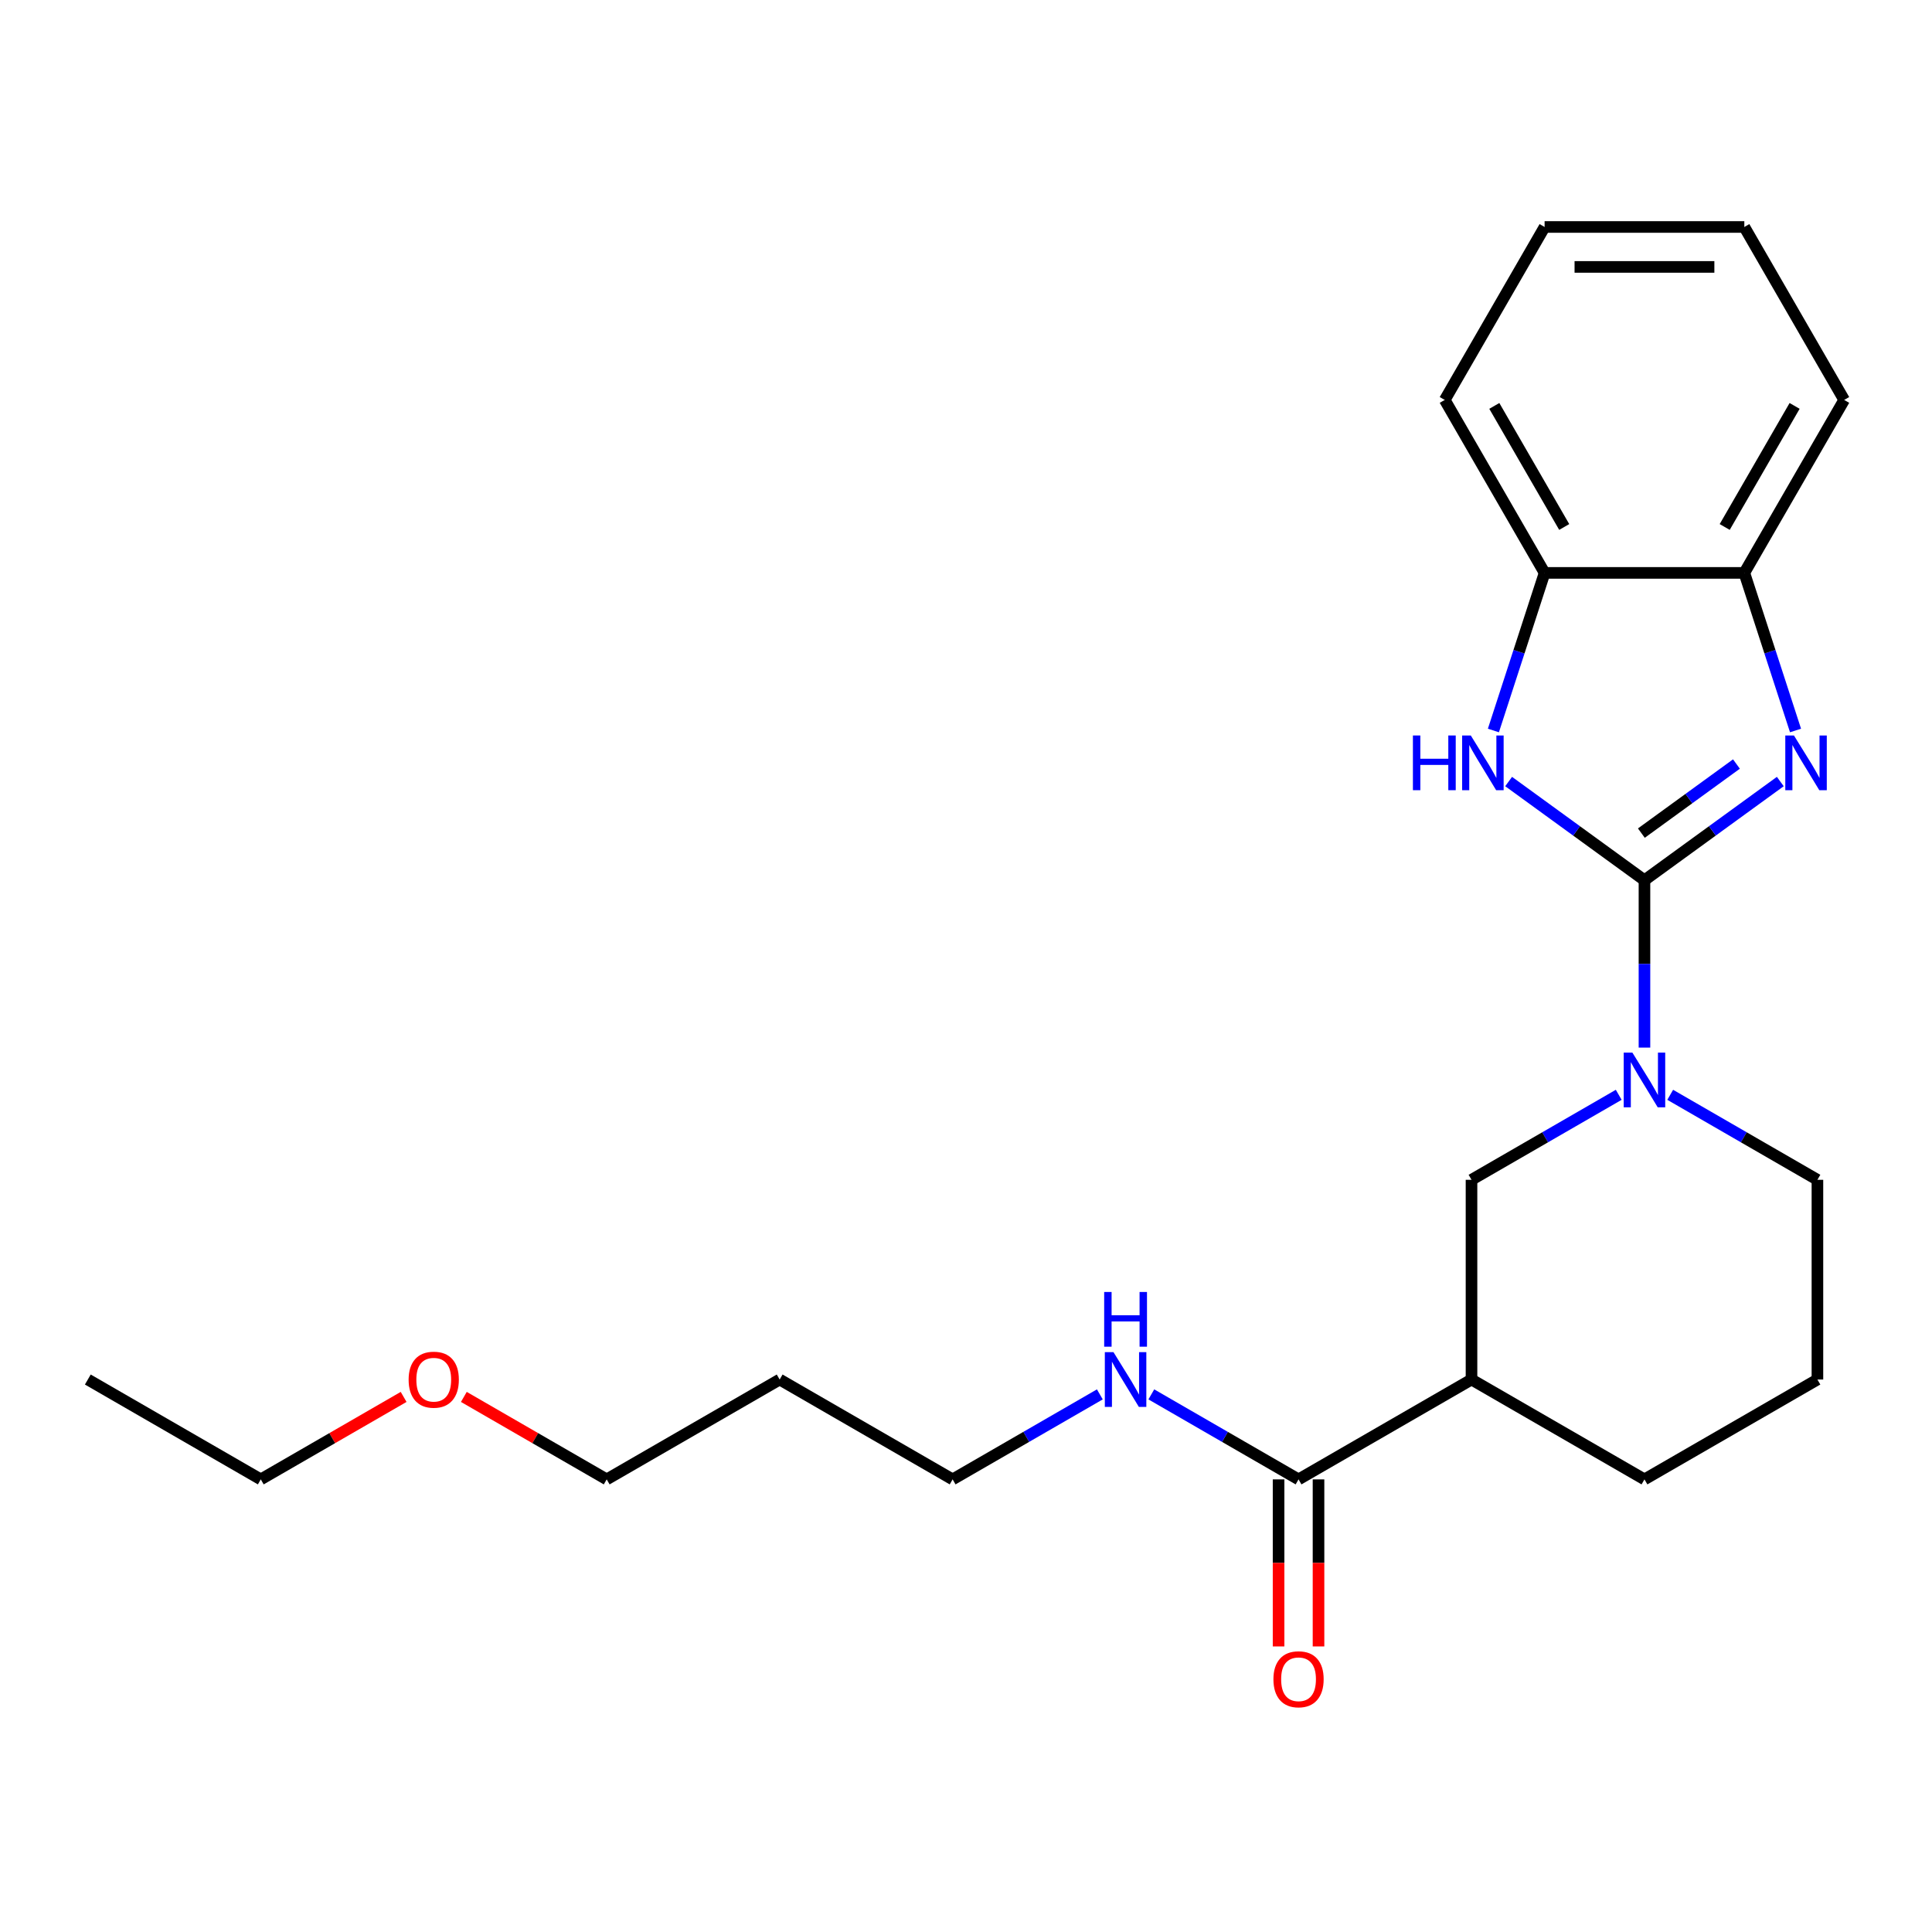 <?xml version='1.0' encoding='iso-8859-1'?>
<svg version='1.1' baseProfile='full'
              xmlns='http://www.w3.org/2000/svg'
                      xmlns:rdkit='http://www.rdkit.org/xml'
                      xmlns:xlink='http://www.w3.org/1999/xlink'
                  xml:space='preserve'
width='1000px' height='1000px' viewBox='0 0 1000 1000'>
<!-- END OF HEADER -->
<rect style='opacity:1.0;fill:#FFFFFF;stroke:none' width='1000' height='1000' x='0' y='0'> </rect>
<path class='bond-0' d='M 851.172,455.606 L 886.325,430.065' style='fill:none;fill-rule:evenodd;stroke:#000000;stroke-width:6px;stroke-linecap:butt;stroke-linejoin:miter;stroke-opacity:1' />
<path class='bond-0' d='M 886.325,430.065 L 921.479,404.525' style='fill:none;fill-rule:evenodd;stroke:#0000FF;stroke-width:6px;stroke-linecap:butt;stroke-linejoin:miter;stroke-opacity:1' />
<path class='bond-0' d='M 849.566,431.217 L 874.173,413.339' style='fill:none;fill-rule:evenodd;stroke:#000000;stroke-width:6px;stroke-linecap:butt;stroke-linejoin:miter;stroke-opacity:1' />
<path class='bond-0' d='M 874.173,413.339 L 898.78,395.461' style='fill:none;fill-rule:evenodd;stroke:#0000FF;stroke-width:6px;stroke-linecap:butt;stroke-linejoin:miter;stroke-opacity:1' />
<path class='bond-1' d='M 851.172,455.606 L 816.019,430.065' style='fill:none;fill-rule:evenodd;stroke:#000000;stroke-width:6px;stroke-linecap:butt;stroke-linejoin:miter;stroke-opacity:1' />
<path class='bond-1' d='M 816.019,430.065 L 780.865,404.525' style='fill:none;fill-rule:evenodd;stroke:#0000FF;stroke-width:6px;stroke-linecap:butt;stroke-linejoin:miter;stroke-opacity:1' />
<path class='bond-2' d='M 851.172,455.606 L 851.172,498.92' style='fill:none;fill-rule:evenodd;stroke:#000000;stroke-width:6px;stroke-linecap:butt;stroke-linejoin:miter;stroke-opacity:1' />
<path class='bond-2' d='M 851.172,498.92 L 851.172,542.235' style='fill:none;fill-rule:evenodd;stroke:#0000FF;stroke-width:6px;stroke-linecap:butt;stroke-linejoin:miter;stroke-opacity:1' />
<path class='bond-5' d='M 929.362,378.1 L 916.11,337.315' style='fill:none;fill-rule:evenodd;stroke:#0000FF;stroke-width:6px;stroke-linecap:butt;stroke-linejoin:miter;stroke-opacity:1' />
<path class='bond-5' d='M 916.11,337.315 L 902.859,296.53' style='fill:none;fill-rule:evenodd;stroke:#000000;stroke-width:6px;stroke-linecap:butt;stroke-linejoin:miter;stroke-opacity:1' />
<path class='bond-7' d='M 772.981,378.1 L 786.233,337.315' style='fill:none;fill-rule:evenodd;stroke:#0000FF;stroke-width:6px;stroke-linecap:butt;stroke-linejoin:miter;stroke-opacity:1' />
<path class='bond-7' d='M 786.233,337.315 L 799.485,296.53' style='fill:none;fill-rule:evenodd;stroke:#000000;stroke-width:6px;stroke-linecap:butt;stroke-linejoin:miter;stroke-opacity:1' />
<path class='bond-6' d='M 837.848,566.672 L 799.748,588.669' style='fill:none;fill-rule:evenodd;stroke:#0000FF;stroke-width:6px;stroke-linecap:butt;stroke-linejoin:miter;stroke-opacity:1' />
<path class='bond-6' d='M 799.748,588.669 L 761.648,610.666' style='fill:none;fill-rule:evenodd;stroke:#000000;stroke-width:6px;stroke-linecap:butt;stroke-linejoin:miter;stroke-opacity:1' />
<path class='bond-10' d='M 864.496,566.672 L 902.596,588.669' style='fill:none;fill-rule:evenodd;stroke:#0000FF;stroke-width:6px;stroke-linecap:butt;stroke-linejoin:miter;stroke-opacity:1' />
<path class='bond-10' d='M 902.596,588.669 L 940.696,610.666' style='fill:none;fill-rule:evenodd;stroke:#000000;stroke-width:6px;stroke-linecap:butt;stroke-linejoin:miter;stroke-opacity:1' />
<path class='bond-3' d='M 761.648,714.04 L 761.648,610.666' style='fill:none;fill-rule:evenodd;stroke:#000000;stroke-width:6px;stroke-linecap:butt;stroke-linejoin:miter;stroke-opacity:1' />
<path class='bond-4' d='M 761.648,714.04 L 672.124,765.726' style='fill:none;fill-rule:evenodd;stroke:#000000;stroke-width:6px;stroke-linecap:butt;stroke-linejoin:miter;stroke-opacity:1' />
<path class='bond-24' d='M 761.648,714.04 L 851.172,765.726' style='fill:none;fill-rule:evenodd;stroke:#000000;stroke-width:6px;stroke-linecap:butt;stroke-linejoin:miter;stroke-opacity:1' />
<path class='bond-8' d='M 661.786,765.726 L 661.786,808.961' style='fill:none;fill-rule:evenodd;stroke:#000000;stroke-width:6px;stroke-linecap:butt;stroke-linejoin:miter;stroke-opacity:1' />
<path class='bond-8' d='M 661.786,808.961 L 661.786,852.196' style='fill:none;fill-rule:evenodd;stroke:#FF0000;stroke-width:6px;stroke-linecap:butt;stroke-linejoin:miter;stroke-opacity:1' />
<path class='bond-8' d='M 682.461,765.726 L 682.461,808.961' style='fill:none;fill-rule:evenodd;stroke:#000000;stroke-width:6px;stroke-linecap:butt;stroke-linejoin:miter;stroke-opacity:1' />
<path class='bond-8' d='M 682.461,808.961 L 682.461,852.196' style='fill:none;fill-rule:evenodd;stroke:#FF0000;stroke-width:6px;stroke-linecap:butt;stroke-linejoin:miter;stroke-opacity:1' />
<path class='bond-9' d='M 672.124,765.726 L 634.024,743.729' style='fill:none;fill-rule:evenodd;stroke:#000000;stroke-width:6px;stroke-linecap:butt;stroke-linejoin:miter;stroke-opacity:1' />
<path class='bond-9' d='M 634.024,743.729 L 595.924,721.732' style='fill:none;fill-rule:evenodd;stroke:#0000FF;stroke-width:6px;stroke-linecap:butt;stroke-linejoin:miter;stroke-opacity:1' />
<path class='bond-14' d='M 902.859,296.53 L 954.545,207.006' style='fill:none;fill-rule:evenodd;stroke:#000000;stroke-width:6px;stroke-linecap:butt;stroke-linejoin:miter;stroke-opacity:1' />
<path class='bond-14' d='M 892.707,272.764 L 928.888,210.097' style='fill:none;fill-rule:evenodd;stroke:#000000;stroke-width:6px;stroke-linecap:butt;stroke-linejoin:miter;stroke-opacity:1' />
<path class='bond-23' d='M 902.859,296.53 L 799.485,296.53' style='fill:none;fill-rule:evenodd;stroke:#000000;stroke-width:6px;stroke-linecap:butt;stroke-linejoin:miter;stroke-opacity:1' />
<path class='bond-16' d='M 799.485,296.53 L 747.798,207.006' style='fill:none;fill-rule:evenodd;stroke:#000000;stroke-width:6px;stroke-linecap:butt;stroke-linejoin:miter;stroke-opacity:1' />
<path class='bond-16' d='M 809.637,272.764 L 773.456,210.097' style='fill:none;fill-rule:evenodd;stroke:#000000;stroke-width:6px;stroke-linecap:butt;stroke-linejoin:miter;stroke-opacity:1' />
<path class='bond-17' d='M 569.275,721.732 L 531.175,743.729' style='fill:none;fill-rule:evenodd;stroke:#0000FF;stroke-width:6px;stroke-linecap:butt;stroke-linejoin:miter;stroke-opacity:1' />
<path class='bond-17' d='M 531.175,743.729 L 493.075,765.726' style='fill:none;fill-rule:evenodd;stroke:#000000;stroke-width:6px;stroke-linecap:butt;stroke-linejoin:miter;stroke-opacity:1' />
<path class='bond-13' d='M 940.696,610.666 L 940.696,714.04' style='fill:none;fill-rule:evenodd;stroke:#000000;stroke-width:6px;stroke-linecap:butt;stroke-linejoin:miter;stroke-opacity:1' />
<path class='bond-11' d='M 851.172,765.726 L 940.696,714.04' style='fill:none;fill-rule:evenodd;stroke:#000000;stroke-width:6px;stroke-linecap:butt;stroke-linejoin:miter;stroke-opacity:1' />
<path class='bond-12' d='M 403.551,714.04 L 493.075,765.726' style='fill:none;fill-rule:evenodd;stroke:#000000;stroke-width:6px;stroke-linecap:butt;stroke-linejoin:miter;stroke-opacity:1' />
<path class='bond-18' d='M 403.551,714.04 L 314.027,765.726' style='fill:none;fill-rule:evenodd;stroke:#000000;stroke-width:6px;stroke-linecap:butt;stroke-linejoin:miter;stroke-opacity:1' />
<path class='bond-21' d='M 954.545,207.006 L 902.859,117.482' style='fill:none;fill-rule:evenodd;stroke:#000000;stroke-width:6px;stroke-linecap:butt;stroke-linejoin:miter;stroke-opacity:1' />
<path class='bond-15' d='M 240.087,723.037 L 277.057,744.382' style='fill:none;fill-rule:evenodd;stroke:#FF0000;stroke-width:6px;stroke-linecap:butt;stroke-linejoin:miter;stroke-opacity:1' />
<path class='bond-15' d='M 277.057,744.382 L 314.027,765.726' style='fill:none;fill-rule:evenodd;stroke:#000000;stroke-width:6px;stroke-linecap:butt;stroke-linejoin:miter;stroke-opacity:1' />
<path class='bond-19' d='M 208.919,723.037 L 171.949,744.382' style='fill:none;fill-rule:evenodd;stroke:#FF0000;stroke-width:6px;stroke-linecap:butt;stroke-linejoin:miter;stroke-opacity:1' />
<path class='bond-19' d='M 171.949,744.382 L 134.979,765.726' style='fill:none;fill-rule:evenodd;stroke:#000000;stroke-width:6px;stroke-linecap:butt;stroke-linejoin:miter;stroke-opacity:1' />
<path class='bond-22' d='M 747.798,207.006 L 799.485,117.482' style='fill:none;fill-rule:evenodd;stroke:#000000;stroke-width:6px;stroke-linecap:butt;stroke-linejoin:miter;stroke-opacity:1' />
<path class='bond-20' d='M 134.979,765.726 L 45.455,714.04' style='fill:none;fill-rule:evenodd;stroke:#000000;stroke-width:6px;stroke-linecap:butt;stroke-linejoin:miter;stroke-opacity:1' />
<path class='bond-25' d='M 902.859,117.482 L 799.485,117.482' style='fill:none;fill-rule:evenodd;stroke:#000000;stroke-width:6px;stroke-linecap:butt;stroke-linejoin:miter;stroke-opacity:1' />
<path class='bond-25' d='M 887.353,138.157 L 814.991,138.157' style='fill:none;fill-rule:evenodd;stroke:#000000;stroke-width:6px;stroke-linecap:butt;stroke-linejoin:miter;stroke-opacity:1' />
<path  class='atom-1' d='M 928.543 380.684
L 937.823 395.684
Q 938.743 397.164, 940.223 399.844
Q 941.703 402.524, 941.783 402.684
L 941.783 380.684
L 945.543 380.684
L 945.543 409.004
L 941.663 409.004
L 931.703 392.604
Q 930.543 390.684, 929.303 388.484
Q 928.103 386.284, 927.743 385.604
L 927.743 409.004
L 924.063 409.004
L 924.063 380.684
L 928.543 380.684
' fill='#0000FF'/>
<path  class='atom-2' d='M 731.321 380.684
L 735.161 380.684
L 735.161 392.724
L 749.641 392.724
L 749.641 380.684
L 753.481 380.684
L 753.481 409.004
L 749.641 409.004
L 749.641 395.924
L 735.161 395.924
L 735.161 409.004
L 731.321 409.004
L 731.321 380.684
' fill='#0000FF'/>
<path  class='atom-2' d='M 761.281 380.684
L 770.561 395.684
Q 771.481 397.164, 772.961 399.844
Q 774.441 402.524, 774.521 402.684
L 774.521 380.684
L 778.281 380.684
L 778.281 409.004
L 774.401 409.004
L 764.441 392.604
Q 763.281 390.684, 762.041 388.484
Q 760.841 386.284, 760.481 385.604
L 760.481 409.004
L 756.801 409.004
L 756.801 380.684
L 761.281 380.684
' fill='#0000FF'/>
<path  class='atom-3' d='M 844.912 544.819
L 854.192 559.819
Q 855.112 561.299, 856.592 563.979
Q 858.072 566.659, 858.152 566.819
L 858.152 544.819
L 861.912 544.819
L 861.912 573.139
L 858.032 573.139
L 848.072 556.739
Q 846.912 554.819, 845.672 552.619
Q 844.472 550.419, 844.112 549.739
L 844.112 573.139
L 840.432 573.139
L 840.432 544.819
L 844.912 544.819
' fill='#0000FF'/>
<path  class='atom-9' d='M 659.124 869.18
Q 659.124 862.38, 662.484 858.58
Q 665.844 854.78, 672.124 854.78
Q 678.404 854.78, 681.764 858.58
Q 685.124 862.38, 685.124 869.18
Q 685.124 876.06, 681.724 879.98
Q 678.324 883.86, 672.124 883.86
Q 665.884 883.86, 662.484 879.98
Q 659.124 876.1, 659.124 869.18
M 672.124 880.66
Q 676.444 880.66, 678.764 877.78
Q 681.124 874.86, 681.124 869.18
Q 681.124 863.62, 678.764 860.82
Q 676.444 857.98, 672.124 857.98
Q 667.804 857.98, 665.444 860.78
Q 663.124 863.58, 663.124 869.18
Q 663.124 874.9, 665.444 877.78
Q 667.804 880.66, 672.124 880.66
' fill='#FF0000'/>
<path  class='atom-10' d='M 576.339 699.88
L 585.619 714.88
Q 586.539 716.36, 588.019 719.04
Q 589.499 721.72, 589.579 721.88
L 589.579 699.88
L 593.339 699.88
L 593.339 728.2
L 589.459 728.2
L 579.499 711.8
Q 578.339 709.88, 577.099 707.68
Q 575.899 705.48, 575.539 704.8
L 575.539 728.2
L 571.859 728.2
L 571.859 699.88
L 576.339 699.88
' fill='#0000FF'/>
<path  class='atom-10' d='M 571.519 668.728
L 575.359 668.728
L 575.359 680.768
L 589.839 680.768
L 589.839 668.728
L 593.679 668.728
L 593.679 697.048
L 589.839 697.048
L 589.839 683.968
L 575.359 683.968
L 575.359 697.048
L 571.519 697.048
L 571.519 668.728
' fill='#0000FF'/>
<path  class='atom-16' d='M 211.503 714.12
Q 211.503 707.32, 214.863 703.52
Q 218.223 699.72, 224.503 699.72
Q 230.783 699.72, 234.143 703.52
Q 237.503 707.32, 237.503 714.12
Q 237.503 721, 234.103 724.92
Q 230.703 728.8, 224.503 728.8
Q 218.263 728.8, 214.863 724.92
Q 211.503 721.04, 211.503 714.12
M 224.503 725.6
Q 228.823 725.6, 231.143 722.72
Q 233.503 719.8, 233.503 714.12
Q 233.503 708.56, 231.143 705.76
Q 228.823 702.92, 224.503 702.92
Q 220.183 702.92, 217.823 705.72
Q 215.503 708.52, 215.503 714.12
Q 215.503 719.84, 217.823 722.72
Q 220.183 725.6, 224.503 725.6
' fill='#FF0000'/>
</svg>
